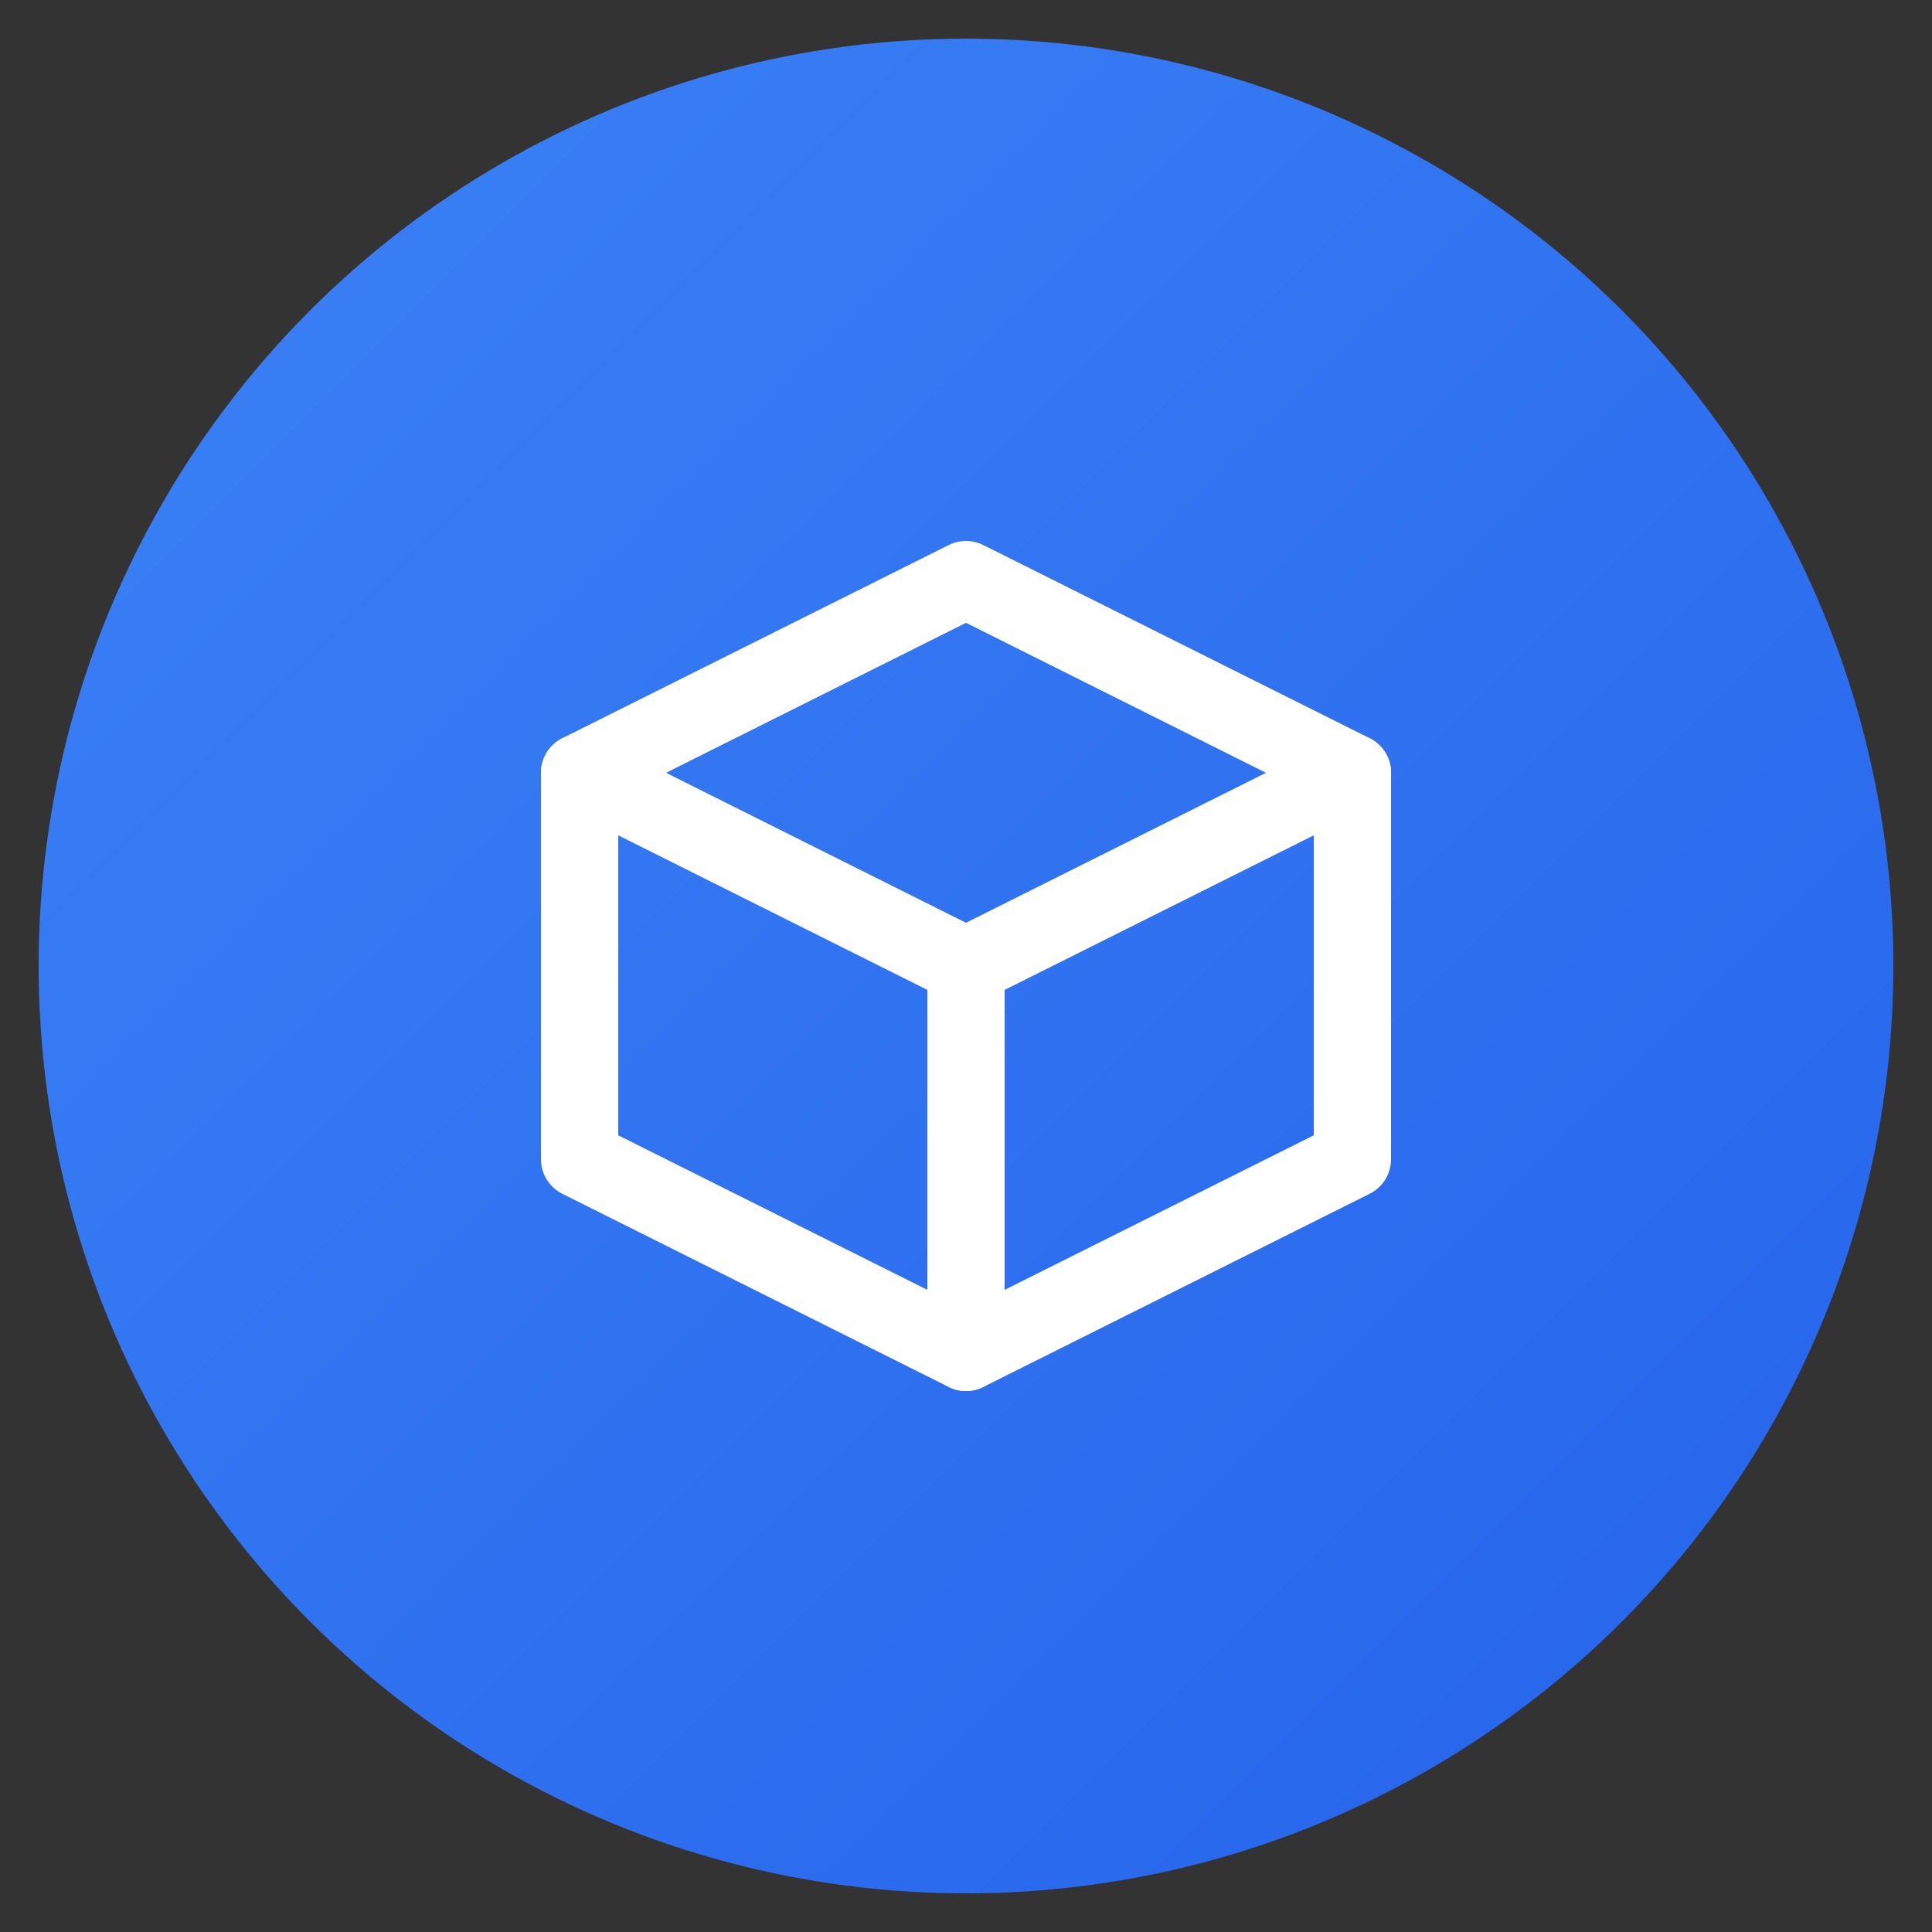 <svg xmlns="http://www.w3.org/2000/svg" viewBox="0 0 100 100">
  <rect x="0" y="0" width="100" height="100" fill="#333333" stroke="none"/>
  <!-- Background gradient circle -->
  <defs>
    <linearGradient id="grad1" x1="0%" y1="0%" x2="100%" y2="100%">
      <stop offset="0%" style="stop-color:#3B82F6;stop-opacity:1" />
      <stop offset="100%" style="stop-color:#2563EB;stop-opacity:1" />
    </linearGradient>
  </defs>
  
  <!-- Circle background -->
  <circle cx="50" cy="50" r="48" fill="url(#grad1)"/>
  
  <!-- Package icon (similar to lucide-react Package) -->
  <g transform="translate(25, 25)" fill="none" stroke="#ffffff" stroke-width="4" stroke-linecap="round" stroke-linejoin="round">
    <!-- Box outline -->
    <path d="M 5 15 L 25 5 L 45 15 L 45 35 L 25 45 L 5 35 Z"/>
    <!-- Top fold -->
    <path d="M 5 15 L 25 25 L 45 15"/>
    <!-- Center line -->
    <path d="M 25 25 L 25 45"/>
  </g>
</svg>
